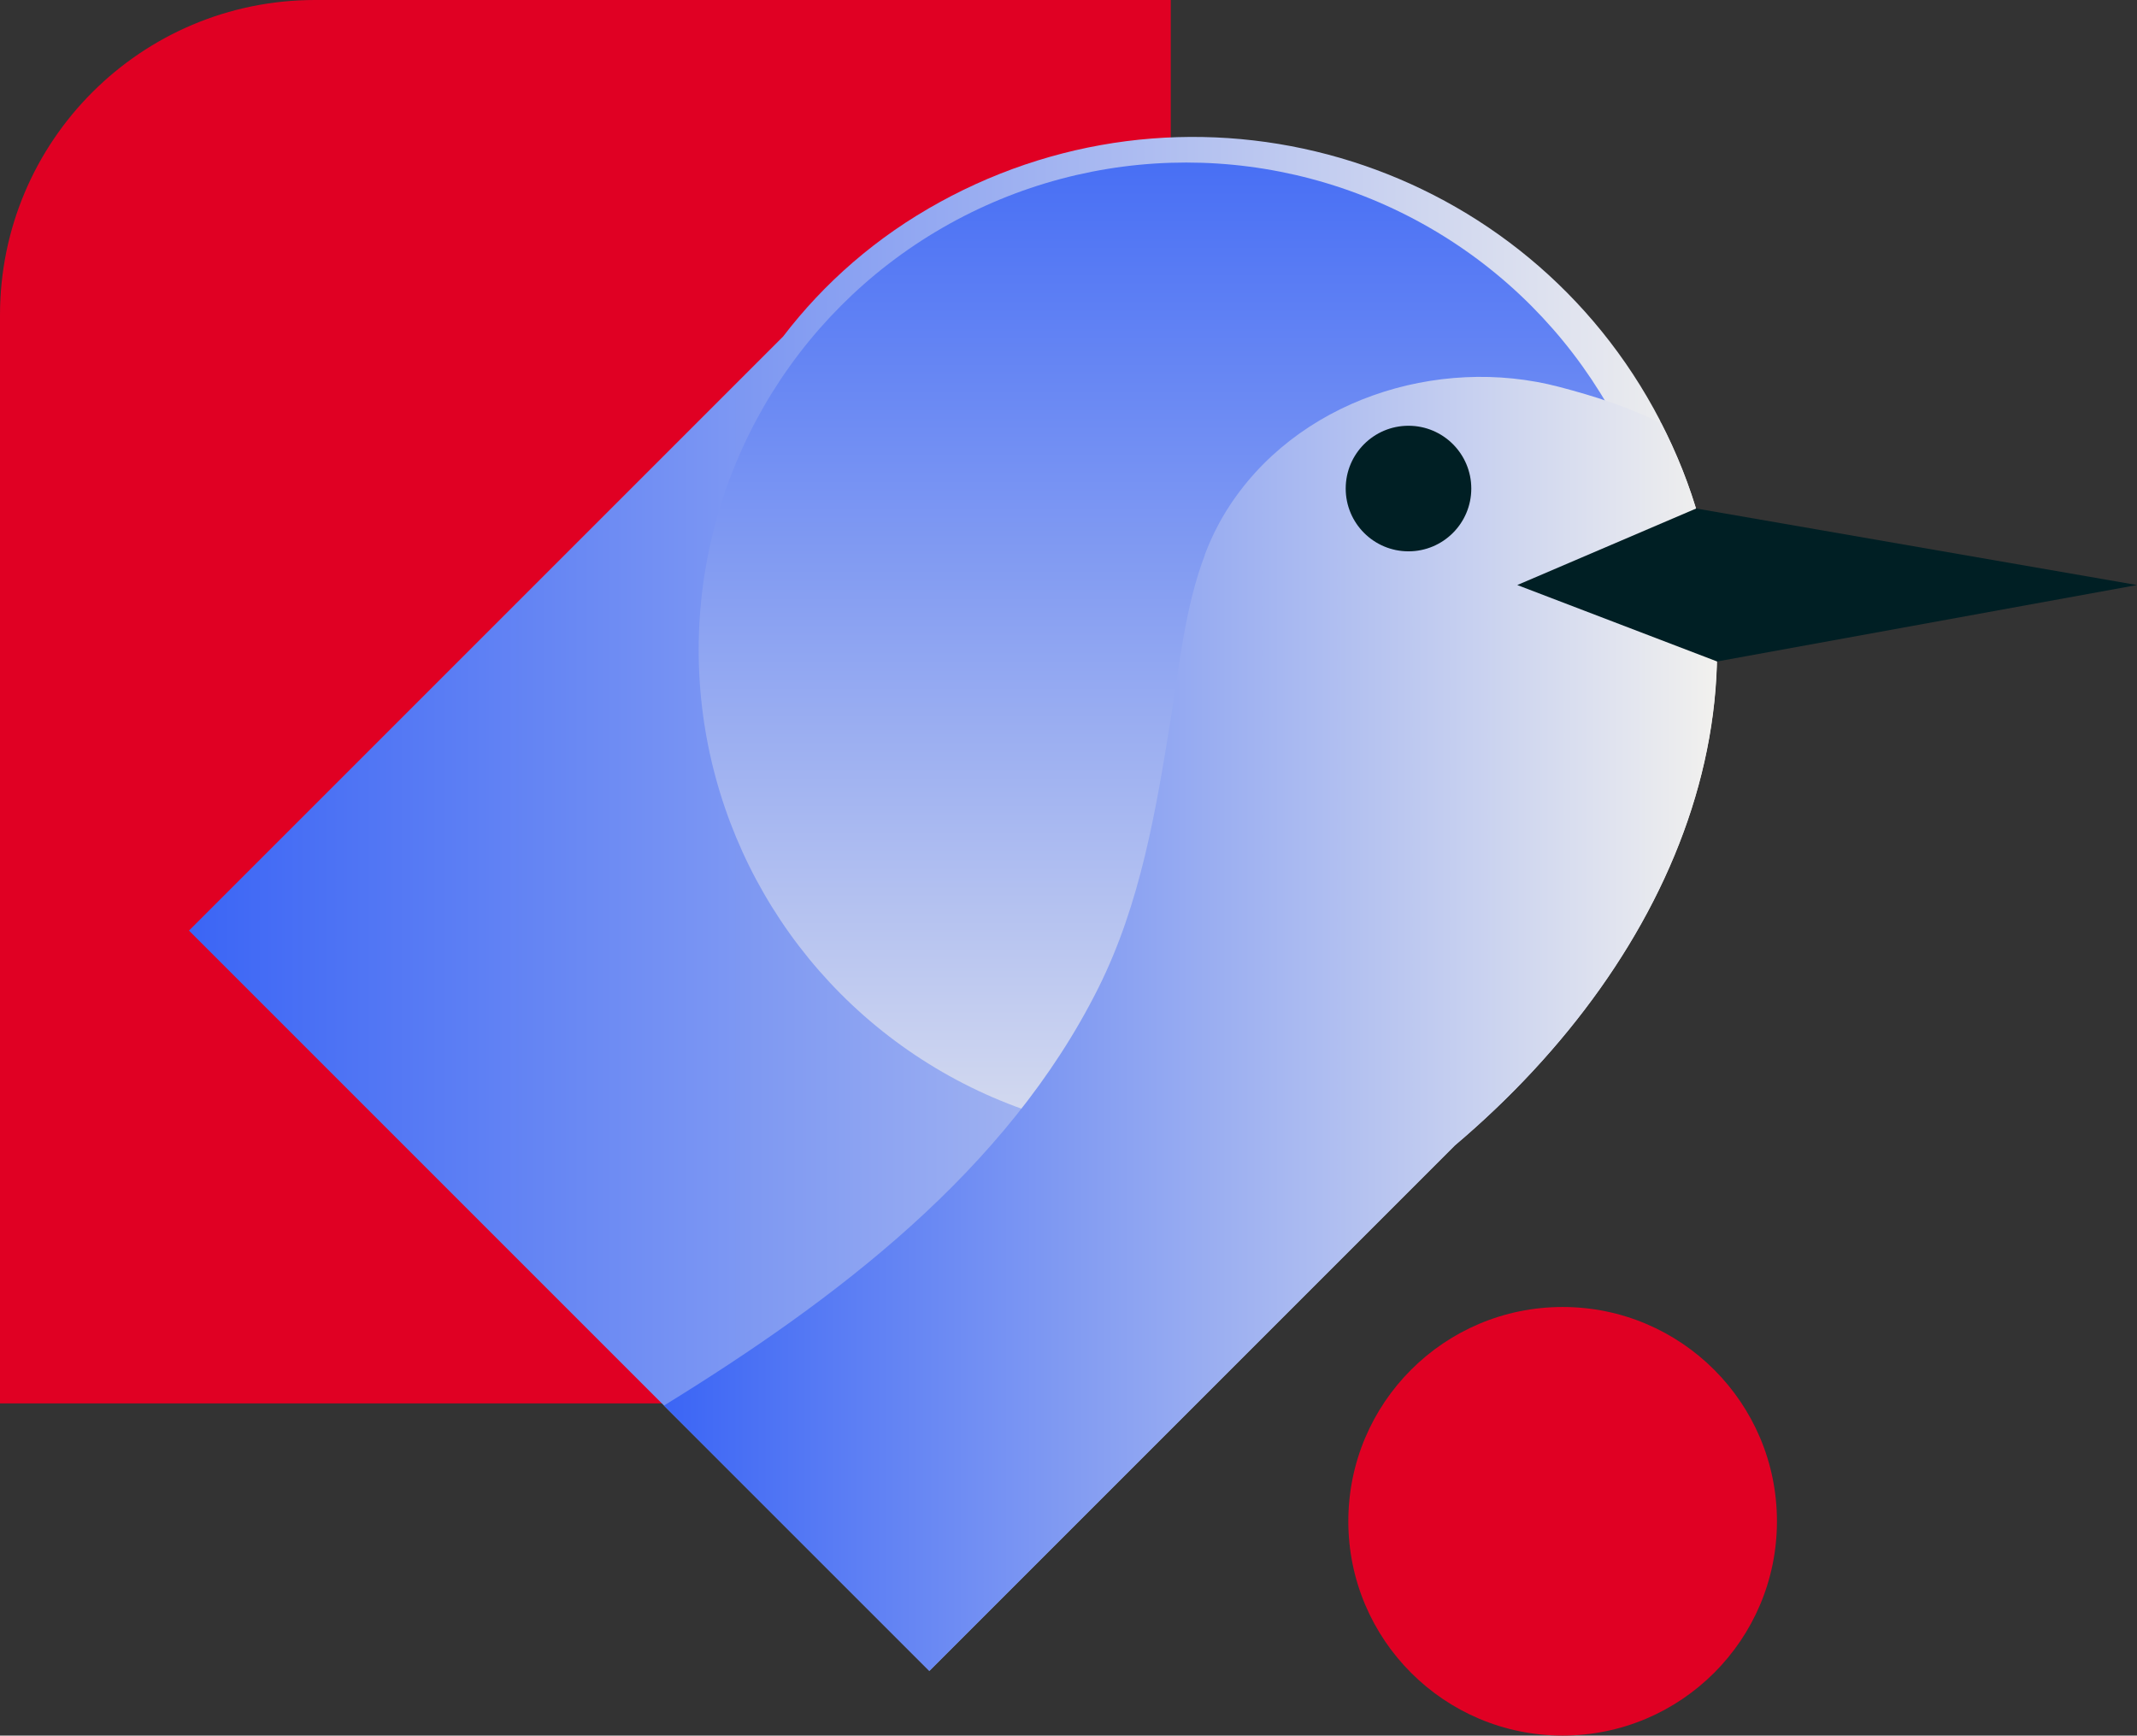 <?xml version="1.0" encoding="UTF-8"?><svg id="b" xmlns="http://www.w3.org/2000/svg" xmlns:xlink="http://www.w3.org/1999/xlink" viewBox="0 0 203.52 165.3"><rect x="0" y="0" width="203.52" height="165.3" fill="#333333" stroke="none"/><defs><style>.g{fill:url(#f);}.h{fill:url(#e);}.i{fill:url(#d);}.j{fill:#e00023;}.k{fill:#001f24;}</style><linearGradient id="d" x1="18" y1="86.09" x2="163.54" y2="86.09" gradientUnits="userSpaceOnUse"><stop offset="0" stop-color="#3b65f5"/><stop offset="1" stop-color="#f2f1ee"/></linearGradient><linearGradient id="e" x1="112.96" y1="6.91" x2="112.96" y2="126.91" xlink:href="#d"/><linearGradient id="f" x1="63.24" y1="97.52" x2="163.54" y2="97.52" xlink:href="#d"/></defs><g id="c"><path class="j" d="M30,0h81.5v133.66H0V30C0,13.44,13.44,0,30,0Z"/><path class="i" d="M158.11,40.07c-12.74-24.56-42.98-34.13-67.54-21.39-.34.18-.68.36-1.01.54-6.09,3.33-11.09,7.74-14.98,12.83l-56.58,56.58,60.31,60.31h0l10.2,10.2,50.05-50.05c21.33-18.05,32.29-44.46,19.54-69.02Z"/><circle class="h" cx="112.96" cy="61.9" r="46.42"/><circle class="j" cx="148.82" cy="144.89" r="20.41"/><path class="g" d="M114.76,52.82c-1.9,4.97-2.43,10.5-3.27,15.69-1.41,8.74-2.88,17.55-6.87,25.55-8.71,17.46-25.11,29.78-41.39,39.81l15.07,15.07,10.2,10.2,50.05-50.05c21.25-17.99,32.21-44.28,19.67-68.76-3.03-1.54-6.37-2.6-9.72-3.48-11.6-3.05-25.17,1.28-31.72,11.82-.82,1.32-1.49,2.72-2.04,4.16Z"/><circle class="k" cx="134.14" cy="46.53" r="5.98"/><polygon class="k" points="203.52 55.72 161.54 48.43 144.5 55.72 163.53 63 203.52 55.72"/></g></svg>